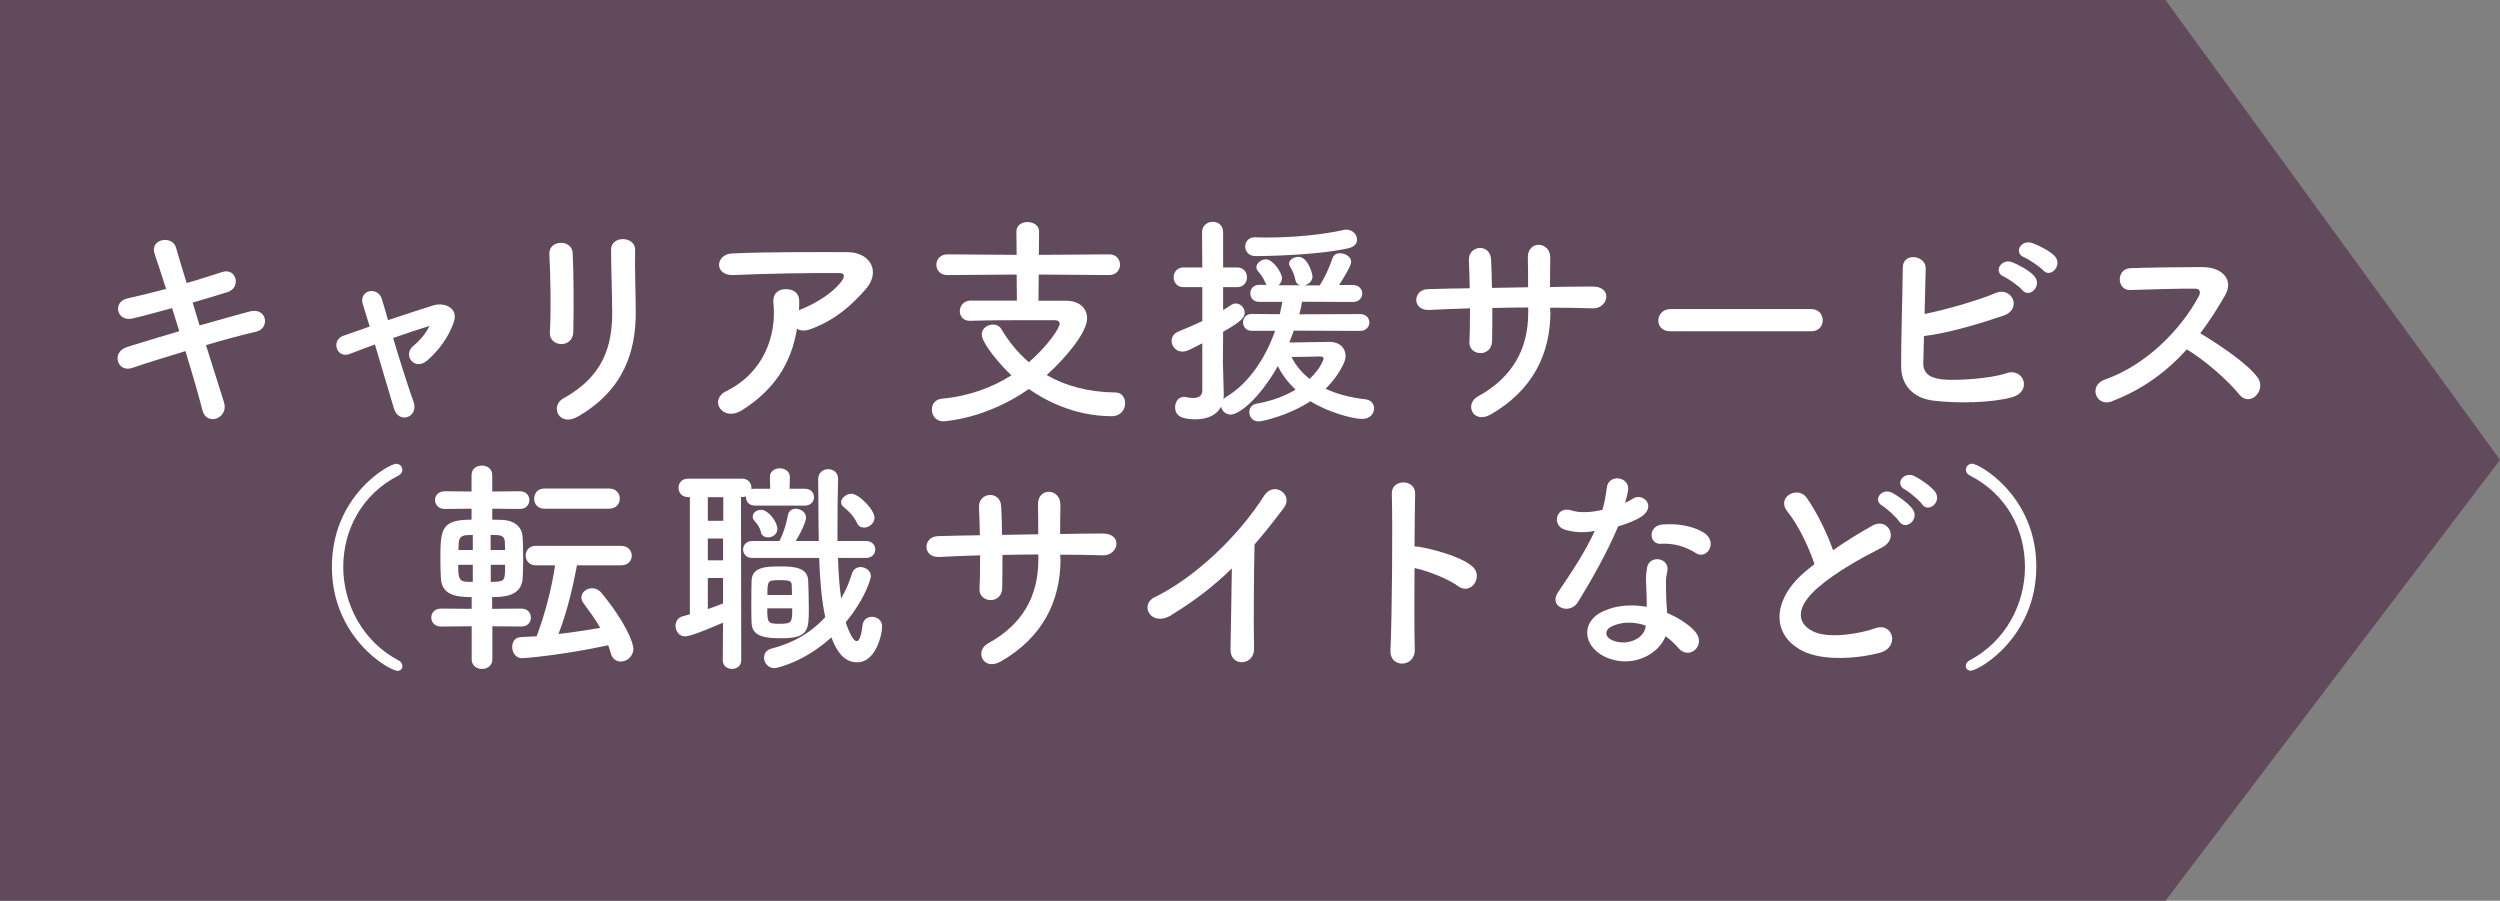 <?xml version="1.0" encoding="UTF-8"?><svg id="_レイヤー_1" xmlns="http://www.w3.org/2000/svg" viewBox="0 0 200.51 72.24"><rect x="0" y="0" width="200.51" height="72.24" fill="#808080" stroke="none"/><defs><style>.cls-1{fill:#614a5c;}.cls-1,.cls-2{stroke-width:0px;}.cls-2{fill:#fff;}</style></defs><polygon class="cls-1" points="173.68 72.24 0 72.24 0 0 173.68 0 200.51 36.88 173.68 72.24"/><path class="cls-2" d="M16.01,26.1c1.46-.41,2.92-.83,4.02-1.12,1.4-.36,1.64,1.37.52,1.62-1.03.23-2.5.63-4.03,1.08.58,1.82,1.1,3.51,1.44,4.57.22.67-.16,1.15-.59,1.31-.43.16-.97,0-1.13-.65-.29-1.12-.79-2.88-1.37-4.75-1.6.49-3.17.97-4.27,1.35-1.19.4-1.73-1.28-.38-1.69,1.04-.32,2.56-.79,4.16-1.26-.2-.63-.4-1.26-.58-1.85-1.12.31-2.21.61-3.15.83-1.3.31-1.64-1.33-.45-1.6.99-.22,2.05-.49,3.12-.77-.36-1.15-.7-2.14-.92-2.81-.41-1.22,1.42-1.51,1.71-.52.18.65.5,1.67.86,2.86,1.03-.29,2-.61,2.84-.88,1.17-.38,1.55,1.26.45,1.6-.81.25-1.78.56-2.81.85l.56,1.84Z"/><path class="cls-2" d="M34.45,26.14c-.74.22-1.8.58-2.92.97.54,1.82,1.19,3.87,1.62,5.06.49,1.31-1.17,1.87-1.55.61-.36-1.22-.97-3.29-1.53-5.15-.76.27-1.46.54-2.03.76-1.06.4-1.51-1.12-.5-1.46.63-.22,1.33-.47,2.11-.74-.22-.7-.4-1.3-.54-1.75-.2-.59.11-.99.52-1.08.38-.09.85.13.99.61.13.41.31,1.01.5,1.71,1.19-.4,2.43-.81,3.64-1.19.9-.27,2.02.22,1.64,1.33-.41,1.22-1.22,2.29-2.12,3.08-1.03.9-2.03-.42-1.12-1.17.5-.4,1.01-1.01,1.28-1.58l.02-.02Z"/><path class="cls-2" d="M45.04,27.6c-.47,0-.97-.32-.94-.92.11-1.78.05-4.61-.04-6.32-.05-1.12,1.8-1.21,1.87-.07.09,1.62.09,4.7.05,6.37-.02.61-.49.94-.95.94ZM45.19,31.95c3.19-1.76,3.91-4.18,3.91-6.86,0-1.4-.09-3.64-.09-5.06,0-1.17,1.94-1.1,1.93,0-.04,1.53.05,3.55.05,5.04,0,3.1-.94,6.21-4.66,8.35-1.48.85-2.27-.85-1.13-1.48Z"/><path class="cls-2" d="M59.45,32.93c-.72.45-1.39.25-1.69-.16-.31-.41-.23-1.04.49-1.4,3.02-1.49,4.05-4.47,3.78-7.08-.07-.76.41-1.1.99-1.1s1.1.27,1.08,1.03c0,.22,0,.45-.02.67.05-.02.09-.05.14-.07,1.21-.49,2.57-1.3,3.28-2.27.27-.38.27-.65-.2-.65-2.02-.02-5.94.04-8.46.16-1.58.07-1.49-1.66-.14-1.73,2.61-.13,6.54-.11,9.24-.11,1.87,0,2.74,1.57,1.48,2.99-1.19,1.35-2.5,2.5-4.47,3.21-.41.14-.77.11-1.03-.05-.45,2.75-1.8,4.9-4.47,6.57Z"/><path class="cls-2" d="M83.31,22.05l-.02,2.07h2.21c1.06,0,1.69.59,1.69,1.42,0,1.08-1.62,3.08-3.24,4.54,1.46.85,3.28,1.37,5.53,1.4.49,0,.76.41.76.86,0,.5-.34,1.04-1.08,1.04-3.06,0-5.46-1.35-6.64-2.18-3.42,2.39-6.7,2.59-6.88,2.59-.58,0-.9-.47-.9-.94,0-.43.25-.83.85-.88,2.18-.2,4.03-.92,5.53-1.87-.83-.76-2.38-2.56-2.38-3.28,0-.49.47-.79.9-.79.27,0,.52.11.67.36.59.99,1.31,1.89,2.21,2.66,1.48-1.28,2.47-2.72,2.47-3.1,0-.16-.14-.27-.41-.27h-1.94c-1.49,0-3.29,0-4.83.05h-.04c-.52,0-.79-.38-.79-.77s.29-.85.85-.85h3.73l-.02-2.09-5.56.04c-.58,0-.88-.41-.88-.83s.31-.83.88-.83l5.56.04-.02-1.87c0-.52.45-.76.88-.76.47,0,.94.25.94.76l-.02,1.87,5.65-.04c.58,0,.86.42.86.83s-.29.83-.86.83l-5.65-.04Z"/><path class="cls-2" d="M103.78,26.48c-.13.34-.23.67-.38.99,1.03-.02,2.97-.05,3.26-.05.77,0,1.26.49,1.26,1.12,0,.18-.05.4-.14.59-.34.74-.83,1.42-1.46,2.05.85.4,1.91.7,3.21.85.45.05.68.38.68.72,0,.41-.32.85-.95.85-.79,0-2.75-.54-4.16-1.42-1.71,1.13-3.82,1.62-4.16,1.62-.49,0-.74-.38-.74-.74,0-.31.18-.61.58-.68,1.22-.22,2.27-.61,3.13-1.13-.61-.58-1.1-1.22-1.42-1.89-1.49,2.63-3.11,3.89-3.78,3.89-.42,0-.7-.29-.77-.63-.32.61-1.01,1.01-2.05,1.01s-1.64-.23-1.64-.97c0-.41.25-.83.7-.83.05,0,.11,0,.16.02.16.04.38.07.58.07.38,0,.74-.13.74-.59v-3.8c-.94.49-1.26.67-1.6.67-.52,0-.86-.43-.86-.86,0-.29.16-.58.52-.74.72-.31,1.35-.56,1.94-.85v-2.72h-1.51c-.52,0-.79-.4-.79-.79s.27-.79.79-.79h1.51l-.02-2.81c0-.56.43-.85.86-.85s.83.27.83.85v2.81h1.12c.54,0,.79.4.79.79s-.25.79-.79.79h-1.12v1.84c.22-.13.41-.25.63-.4.13-.09.25-.13.38-.13.4,0,.72.36.72.74,0,.41-.34.74-1.73,1.53,0,1.19-.02,2.11-.02,2.38,0,.29.05,1.93.07,2.56,0,.14,0,.31-.02.45.05-.05.13-.11.2-.16,1.84-1.08,3.19-3.17,3.94-5.31h-1.89c-.45,0-.68-.34-.68-.68,0-.32.23-.67.68-.67l2.27.02c.07-.34.14-.67.2-.99h-1.87c-.47,0-.7-.34-.7-.68s.23-.68.7-.68h.61s-.07-.09-.09-.14c-.23-.56-.4-.7-.59-.94-.11-.13-.14-.23-.14-.34,0-.34.4-.63.77-.63.56,0,1.28,1.08,1.28,1.5,0,.23-.11.43-.27.58h1.75c-.2-.04-.36-.18-.41-.45-.13-.59-.29-.81-.43-1.06-.05-.09-.07-.16-.07-.23,0-.32.4-.54.76-.54.76,0,1.12,1.39,1.12,1.57,0,.38-.32.65-.67.72h1.24c.4-.58.79-1.46,1.04-2.2.09-.27.34-.38.59-.38.43,0,.9.29.9.68s-.88,1.73-.97,1.87h1.1c.5,0,.76.34.76.68s-.25.68-.76.68l-4.07-.02c-.05.32-.13.67-.22,1.01l4.88-.02c.49,0,.74.34.74.68,0,.32-.25.67-.74.67l-5.29-.02ZM100.7,20.54c-.56,0-.83-.4-.83-.77s.25-.74.79-.74h.04c.29.02.58.02.9.02,2,0,4.38-.2,6.19-.61.07-.02.13-.02.2-.02.49,0,.85.4.85.79,0,.31-.2.59-.7.7-2.41.56-6.64.63-7.44.63ZM106.15,28.77c0-.16-.16-.18-.27-.18s-1.31.04-2.3.04c.32.63.79,1.24,1.46,1.76.94-.9,1.12-1.62,1.12-1.62Z"/><path class="cls-2" d="M124.35,25c0,3.44-1.46,6.32-4.77,8.23-1.44.83-2.16-.83-1.04-1.44,2.79-1.53,4.03-3.82,4.03-6.72v-.41c-.97,0-1.93.02-2.88.04,0,1.03,0,1.98-.02,2.68-.02.61-.45.94-.92.94s-.94-.32-.9-.92c.04-.74.05-1.67.05-2.67-1.13.04-2.25.07-3.26.13-1.41.07-1.35-1.64-.11-1.67,1.08-.04,2.21-.05,3.35-.07-.02-.85-.04-1.64-.07-2.25-.05-1.22,1.71-1.37,1.78-.07.04.59.05,1.4.07,2.29.97-.02,1.93-.04,2.9-.05,0-.94,0-1.82-.02-2.32-.07-1.49,1.82-1.4,1.8-.02-.02.72-.02,1.51-.02,2.32,1.15-.02,2.3-.04,3.38-.04,1.69-.02,1.31,1.78.05,1.75-1.12-.04-2.25-.05-3.42-.05v.34Z"/><path class="cls-2" d="M133.96,26.57c-.65,0-.96-.43-.96-.86s.34-.92.96-.92h11.31c.61,0,.92.45.92.9s-.31.88-.92.88h-11.31Z"/><path class="cls-2" d="M154.25,28.96c-.04.88.36,1.31,1.44,1.46,1.04.14,3.96-.04,5.24-.49,1.37-.47,2.14,1.48.38,1.95-1.62.43-4.38.49-6.27.25-1.58-.2-2.54-1.22-2.56-2.7-.02-1.8.11-5.82.13-7.96,0-1.26,1.85-1.01,1.84.05-.02.97-.05,2.32-.09,3.66,1.42-.27,4.32-1.08,5.67-1.67,1.31-.58,2.21,1.26.67,1.8-1.71.58-4.34,1.4-6.39,1.64-.02.79-.04,1.51-.05,2.02ZM160.73,22.19c-.92-.38-.2-1.48.63-1.17.49.18,1.39.67,1.78,1.1.7.76-.34,1.85-.94,1.15-.23-.29-1.12-.92-1.48-1.08ZM162.37,20.65c-.92-.36-.27-1.44.58-1.17.49.16,1.4.61,1.82,1.03.72.72-.29,1.85-.9,1.17-.25-.27-1.13-.88-1.5-1.03Z"/><path class="cls-2" d="M169.4,32.19c-1.31.49-1.93-1.28-.58-1.75,3.28-1.13,6.12-4.02,7.54-6.7.16-.31.09-.59-.31-.59-1.13-.02-3.62.07-5.2.11-1.08.04-1.15-1.69,0-1.75,1.31-.05,3.96-.09,5.78-.09,1.62,0,2.54,1.03,1.84,2.25-.61,1.06-1.26,2.09-2,3.06,1.49.9,3.78,2.41,4.61,3.56.72,1.01-.63,2.41-1.48,1.35-.88-1.1-2.74-2.74-4.21-3.62-1.58,1.76-3.53,3.22-6,4.16Z"/><path class="cls-2" d="M31.88,53.8c-.65,0-5.26-2.63-5.26-8.34s4.57-8.26,5.15-8.26c.31,0,.5.23.5.49,0,.16-.09.34-.31.45-2.97,1.51-4.43,4.41-4.43,7.33s1.51,5.96,4.45,7.51c.2.09.29.27.29.45,0,.2-.14.38-.4.38Z"/><path class="cls-2" d="M39.49,50.23v2.65c0,.52-.41.77-.83.77s-.83-.25-.83-.77v-2.65l-2.47.02c-.5,0-.77-.36-.77-.72s.27-.72.77-.72l2.47.02v-.94c-1.33,0-2.39-.2-2.47-1.51-.02-.41-.04-.96-.04-1.51,0-2.45.07-3.19,2.5-3.19v-.88l-2.16.02c-.5,0-.77-.36-.77-.72,0-.34.27-.7.77-.7l2.16.02v-1.31c0-.52.41-.77.83-.77s.83.25.83.77v1.31l2.21-.02c.52,0,.77.36.77.7,0,.36-.25.72-.77.72l-2.21-.02v.88c.38,0,.68.02.86.02.86.04,1.51.52,1.57,1.31.04.52.05,1.26.05,1.98,0,.5-.02,1.01-.04,1.39-.09,1.39-1.4,1.51-2.45,1.51v.94l2.34-.02c.52,0,.77.36.77.72s-.25.72-.77.72l-2.34-.02ZM37.92,45.3h-1.17c0,.96.05,1.31.59,1.35.13.02.34.02.58.02v-1.37ZM37.92,42.9c-.23,0-.43.02-.5.02-.54.05-.61.32-.63.67,0,.14-.02.32-.02.52h1.15v-1.21ZM40.51,44.11c0-.25-.02-.49-.02-.67-.02-.31-.16-.49-.58-.52-.09,0-.31-.02-.56-.02v1.21h1.15ZM39.36,45.3v1.37c.23,0,.43-.02.52-.02.63-.05.63-.25.63-1.35h-1.15ZM46.28,45.32c-.31,1.67-.81,3.82-1.49,5.53,1.13-.13,2.27-.31,3.35-.49-.38-.68-.85-1.31-1.31-1.94-.14-.18-.2-.34-.2-.5,0-.41.41-.74.85-.74.27,0,.54.11.76.38,1.98,2.39,2.56,4.03,2.56,4.47,0,.61-.52,1.03-1.01,1.03-.34,0-.68-.2-.81-.68-.05-.22-.13-.43-.2-.63-3.71.81-6.75,1.04-6.91,1.04-.52,0-.79-.47-.79-.9,0-.4.22-.77.68-.79.41-.02.85-.04,1.28-.07.68-1.78,1.22-3.91,1.48-5.69h-1.55c-.54,0-.81-.4-.81-.79s.27-.77.81-.77h6.84c.58,0,.86.4.86.79s-.29.77-.86.77h-3.51ZM43.65,40.8c-.54,0-.81-.41-.81-.81s.27-.81.81-.81h5.2c.58,0,.86.41.86.81s-.29.81-.86.81h-5.2Z"/><path class="cls-2" d="M57.99,49.94c-.34.14-2.5,1.1-3.04,1.1-.49,0-.77-.43-.77-.85,0-.32.18-.65.56-.76l.59-.16v-9.4h-.14c-.52,0-.77-.38-.77-.74,0-.38.25-.74.77-.74h4.34c.5,0,.74.38.74.74v.11c.07-.04.18-.04.29-.04h1.21l-.02-.94v-.02c0-.45.4-.68.79-.68s.81.23.81.7l-.02.94h1.22c.49,0,.74.34.74.67,0,.34-.25.68-.74.68h-4c-.47,0-.72-.32-.72-.67v-.07c-.09.04-.18.05-.31.05h-.09l.02,13.09c0,.47-.36.7-.74.7s-.74-.23-.74-.7l.02-3.03ZM58.01,39.88h-1.24v1.89h1.24v-1.89ZM57.99,43.19h-1.22v1.75h1.22v-1.75ZM57.99,46.36h-1.22v2.49c.41-.14.83-.29,1.22-.45v-2.04ZM67.21,44.76c.04,1.13.11,2.25.25,3.24.4-.67.67-1.35.88-2.02.11-.34.4-.5.68-.5.4,0,.83.29.83.74,0,.07-.32,1.62-2.02,3.69.14.43.54,1.51.88,1.51.18,0,.36-.32.47-1.28.05-.45.4-.67.76-.67.4,0,.81.27.81.77,0,.63-.49,2.88-2,2.88-1.04,0-1.64-.85-2.07-2-2.2,2-4.39,2.47-4.57,2.47-.5,0-.83-.43-.83-.85,0-.31.18-.61.59-.72,2.05-.54,3.31-1.44,4.32-2.52-.31-1.42-.43-3.06-.49-4.75h-5.38c-.47,0-.72-.34-.72-.68s.25-.68.72-.68h2.2c.29-.56.54-1.33.67-2.05.07-.38.34-.54.63-.54.4,0,.83.29.83.72,0,.16-.2.85-.83,1.87h1.85c-.04-1.66-.02-3.35-.05-4.95v-.02c0-.52.41-.79.81-.79s.79.25.79.81v.02c-.04,1.17-.05,2.56-.05,3.98v.95h2.29c.49,0,.74.34.74.68s-.25.68-.74.68h-2.25ZM60.28,49.96c-.02-.32-.02-.85-.02-1.4,0-.74,0-1.55.02-1.98.04-1.13,1.19-1.15,2.34-1.15.95,0,2.16.05,2.2,1.13.02.58.05,1.42.05,2.18,0,1.75,0,2.45-2.16,2.45-1.28,0-2.38-.09-2.43-1.22ZM61.59,43.1c-.25,0-.49-.13-.56-.41-.09-.41-.29-.65-.52-.92-.11-.11-.14-.23-.14-.34,0-.31.32-.54.67-.54.58,0,1.31.97,1.31,1.53,0,.43-.38.68-.76.68ZM61.54,48.79c0,1.15.02,1.24.97,1.24,1.01,0,1.03-.11,1.03-1.24h-2ZM63.52,47.71c0-.29-.02-.58-.02-.77-.02-.32-.11-.41-.94-.41-1.01,0-1.01.05-1.01,1.19h1.96ZM69.28,42.31c-.22,0-.41-.09-.52-.32-.32-.67-.74-1.03-1.12-1.35-.13-.11-.18-.23-.18-.36,0-.34.43-.68.83-.68.59,0,1.85,1.28,1.85,1.93,0,.45-.45.79-.86.79Z"/><path class="cls-2" d="M85.06,44.81c0,3.44-1.46,6.32-4.77,8.23-1.44.83-2.16-.83-1.04-1.44,2.79-1.53,4.03-3.82,4.03-6.72v-.41c-.97,0-1.93.02-2.88.04,0,1.03,0,1.98-.02,2.68-.02.61-.45.94-.92.94s-.94-.32-.9-.92c.04-.74.05-1.67.05-2.67-1.13.04-2.25.07-3.26.13-1.4.07-1.35-1.64-.11-1.67,1.08-.04,2.21-.05,3.35-.07-.02-.85-.04-1.64-.07-2.25-.05-1.22,1.71-1.37,1.78-.07.04.59.05,1.4.07,2.29.97-.02,1.93-.04,2.9-.05,0-.94,0-1.82-.02-2.32-.07-1.49,1.82-1.4,1.8-.02-.02.72-.02,1.51-.02,2.32,1.15-.02,2.3-.04,3.38-.04,1.69-.02,1.31,1.78.05,1.75-1.12-.04-2.25-.05-3.42-.05v.34Z"/><path class="cls-2" d="M93.96,49.33c-1.66,1.01-2.59-.83-1.37-1.42,3.31-1.62,6.75-4.93,8.79-8.14.79-1.24,2.38-.09,1.6.95-.81,1.08-1.58,2.05-2.36,2.95-.05,1.84-.09,6.55-.04,8.35.04,1.37-1.91,1.53-1.89.05.02-1.44.09-4.38.11-6.48-1.42,1.39-2.97,2.59-4.84,3.73Z"/><path class="cls-2" d="M113.47,52.1c.04,1.46-2.02,1.51-1.95.07.13-2.92.18-9.97.11-12.57-.04-1.22,1.91-1.21,1.87.02-.02.88-.04,2.45-.05,4.21.09,0,.2,0,.31.02,1.01.16,3.35.74,4.32,1.57.94.79-.09,2.36-1.12,1.6-.77-.58-2.56-1.28-3.51-1.46-.02,2.48-.02,5.08.02,6.54Z"/><path class="cls-2" d="M125.53,42.49c-1.1-.31-.76-1.96.52-1.55.59.2,1.53.18,2.47-.05.18-.59.27-1.17.36-1.82.16-1.06,1.75-.86,1.71.16-.02.27-.13.67-.25,1.1.22-.11.41-.2.58-.31.81-.58,1.94.54.79,1.37-.45.32-1.19.61-1.93.83-.85,2.03-2.07,4.19-3.22,6.07-.67,1.08-2.39.38-1.6-.79,1.01-1.5,2.07-3.03,2.95-4.92-.92.18-1.69.11-2.38-.09ZM128.63,52.63c-1.67-.85-1.87-2.79-.02-3.62,1.12-.5,2.34-.54,3.46-.34v-.63c0-.45-.04-.9-.05-1.35-.02-.36.02-.86.09-1.21.22-.99,1.8-.76,1.62.32-.05.27-.11.47-.11.85,0,.41,0,.86.02,1.39.02.34.05.72.07,1.12.95.4,1.75.95,2.2,1.44,1.03,1.13-.43,2.41-1.3,1.37-.27-.32-.61-.65-1.03-.94-.52,1.44-2.77,2.7-4.95,1.6ZM129.21,50.27c-.49.25-.52.77.02,1.04,1.08.54,2.54.02,2.74-.96.02-.05,0-.13.02-.18-.92-.31-1.89-.34-2.77.09ZM133.22,43.62c-.99.05-1.06-1.44.09-1.55,1.19-.11,2.45.11,3.31.63,1.22.74.29,2.23-.59,1.67-.85-.54-1.76-.81-2.81-.76Z"/><path class="cls-2" d="M143.36,41.03c-.94-1.15.83-2.12,1.55-1.1.77,1.1,1.58,2.7,2.11,4.2.97-.68,2-1.33,3.17-1.98,1.22-.68,2.16,1.04.77,1.75-1.84.94-3.69,1.98-5.11,3.19-1.78,1.51-1.84,2.86-.43,3.55,1.26.63,3.83.16,4.92-.23,1.51-.58,2.05,1.5.45,1.94-1.42.4-4.43.76-6.21-.14-2.59-1.31-2.49-4.23.43-6.55.18-.14.34-.29.52-.41-.47-1.42-1.33-3.19-2.16-4.2ZM152.32,41.82c-.2-.31-.99-1.04-1.33-1.24-.86-.49-.04-1.48.76-1.06.45.23,1.3.83,1.64,1.3.61.83-.56,1.78-1.06,1.01ZM154.16,40.44c-.22-.31-1.03-.99-1.37-1.17-.88-.47-.09-1.48.72-1.1.47.22,1.31.79,1.67,1.24.63.81-.5,1.78-1.03,1.03Z"/><path class="cls-2" d="M157.67,53.42c0-.18.09-.36.29-.45,2.93-1.55,4.45-4.54,4.45-7.51s-1.46-5.82-4.43-7.33c-.22-.11-.31-.29-.31-.45,0-.25.2-.49.5-.49.58,0,5.15,2.59,5.15,8.26s-4.61,8.34-5.26,8.34c-.25,0-.4-.18-.4-.38Z"/></svg>